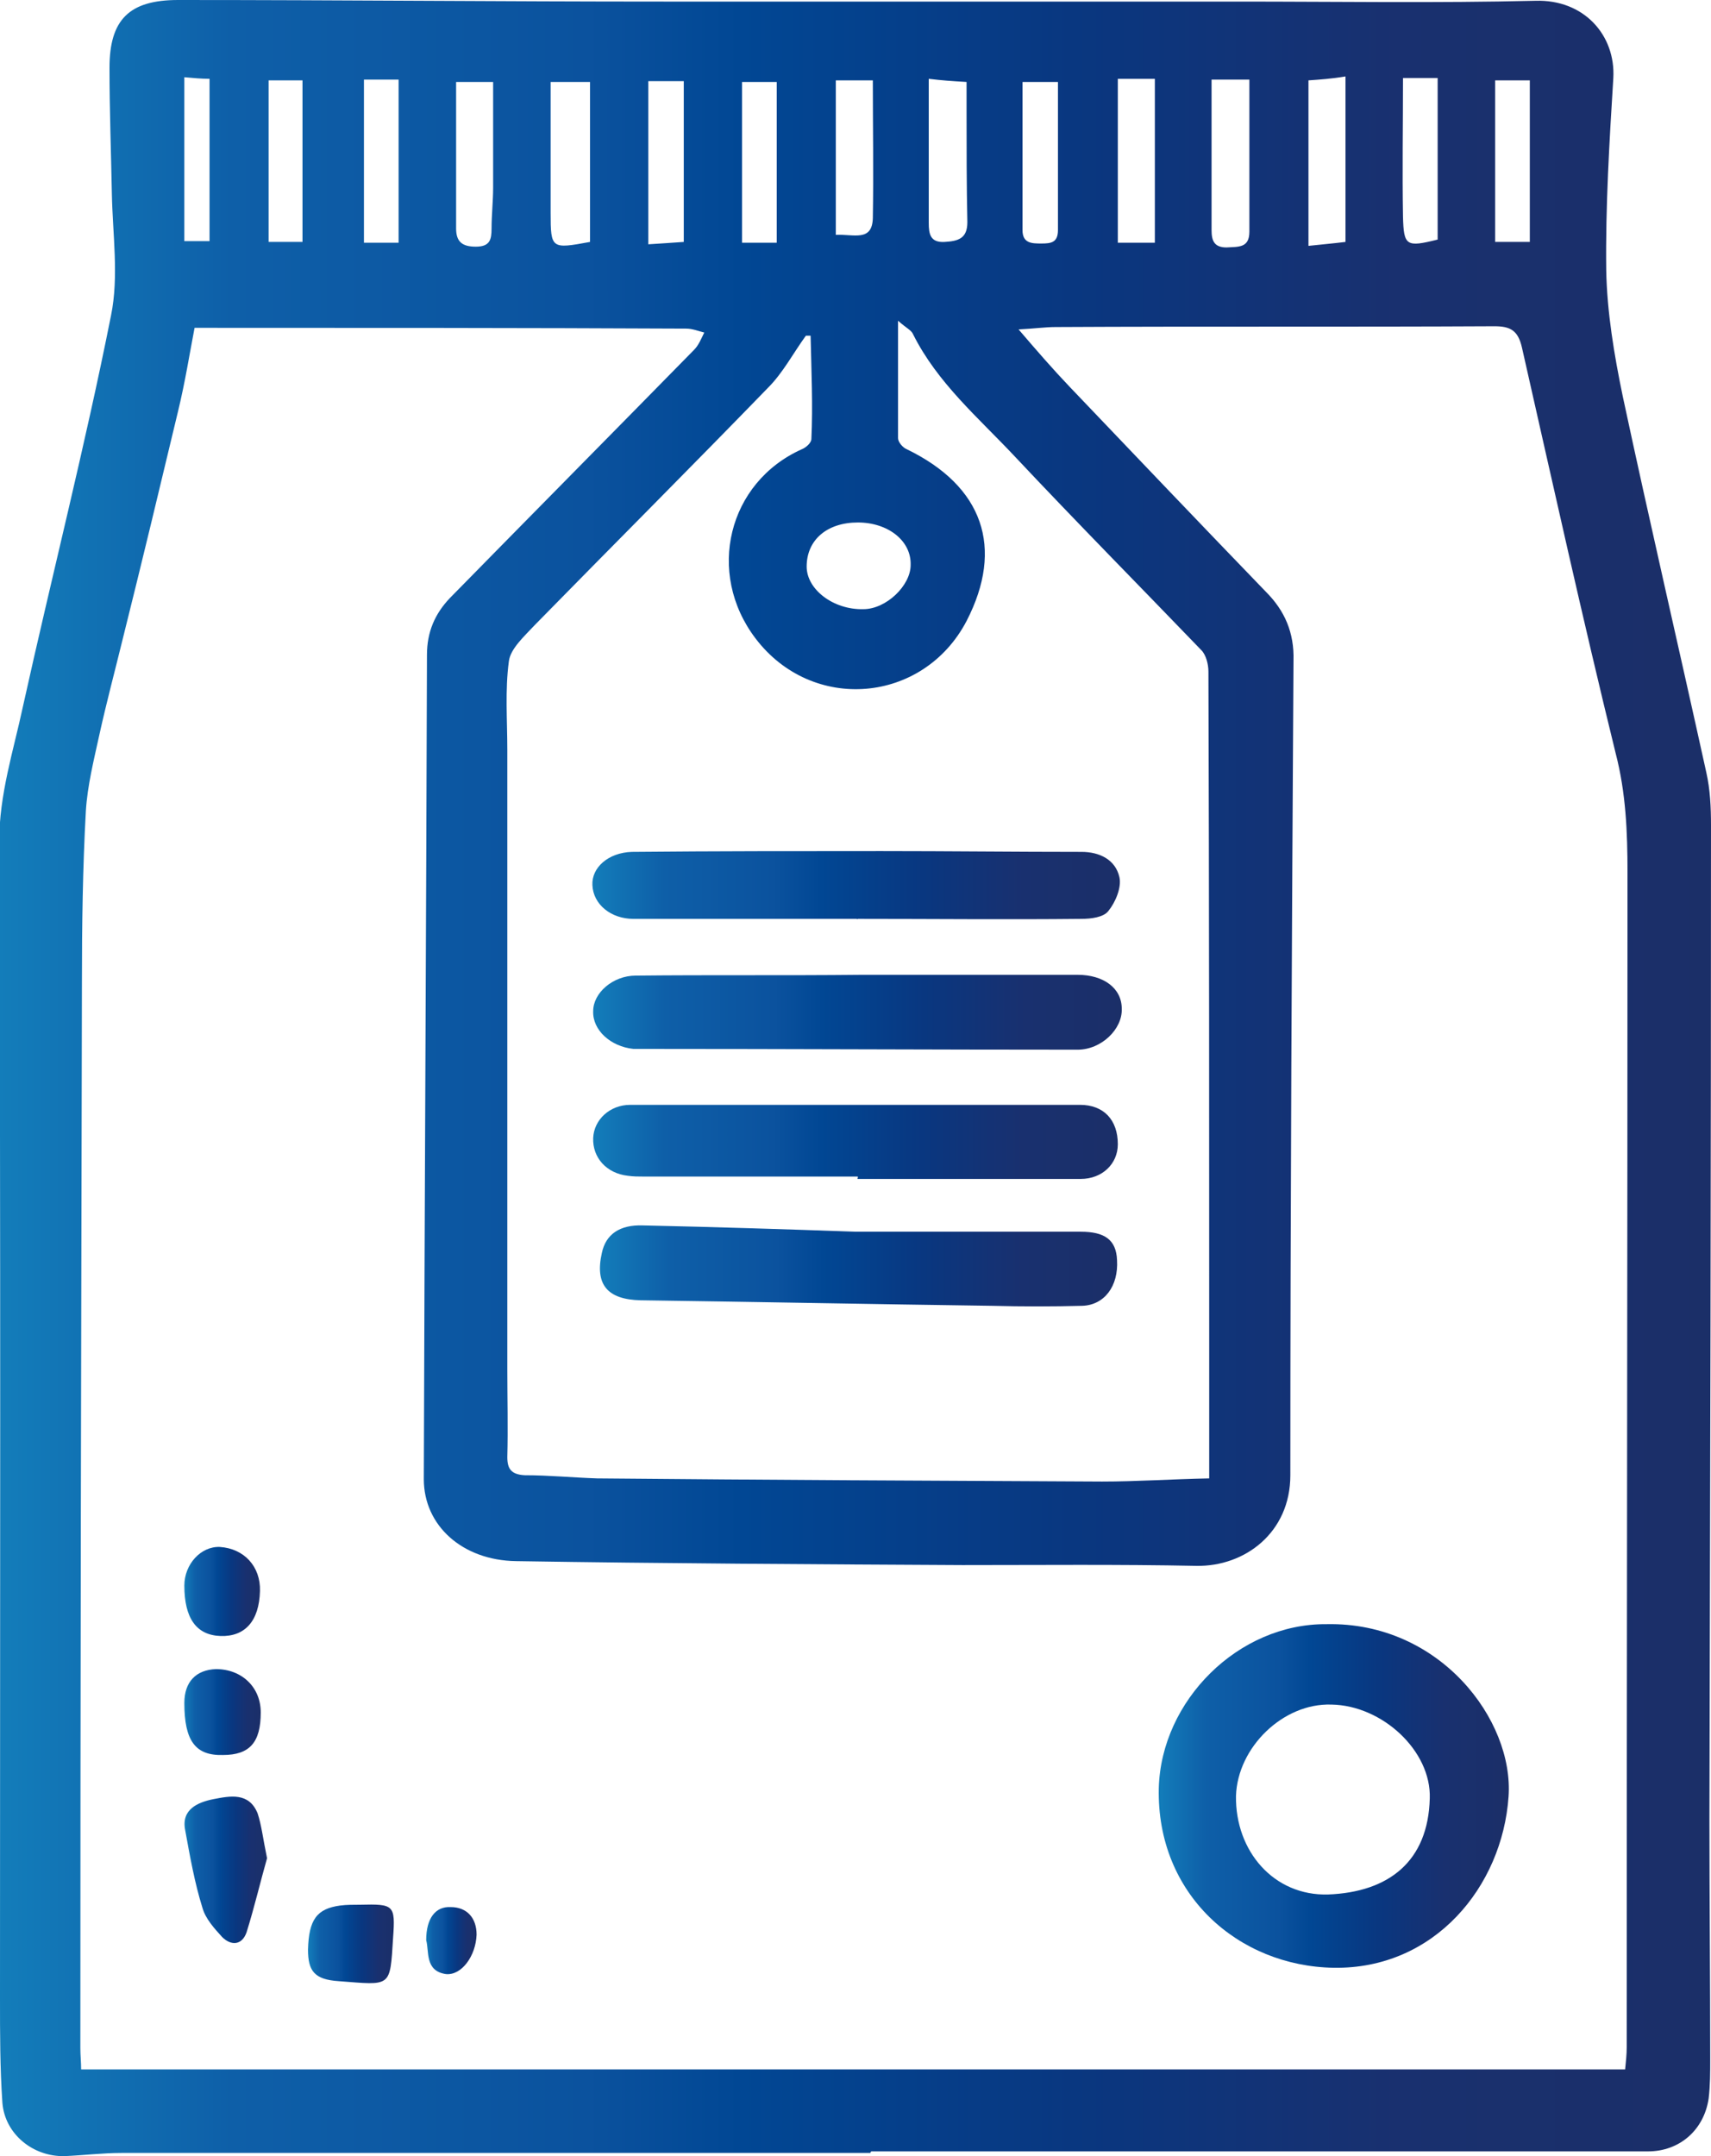 <?xml version="1.0" encoding="utf-8"?>
<!-- Generator: Adobe Illustrator 26.5.0, SVG Export Plug-In . SVG Version: 6.00 Build 0)  -->
<svg version="1.1" id="レイヤー_1" xmlns="http://www.w3.org/2000/svg" xmlns:xlink="http://www.w3.org/1999/xlink" x="0px"
	 y="0px" viewBox="0 0 217.2 273.6" style="enable-background:new 0 0 217.2 273.6;" xml:space="preserve">
<style type="text/css">
	.st0{fill:url(#SVGID_1_);}
	.st1{fill:url(#SVGID_00000080178474617533176930000011002563314999906448_);}
	.st2{fill:url(#SVGID_00000029014233214255066130000005269098025706096768_);}
	.st3{fill:url(#SVGID_00000138573421425334287970000015333979722978611096_);}
	.st4{fill:url(#SVGID_00000044862170216072339130000015922386015608323208_);}
	.st5{fill:url(#SVGID_00000155121269673293759820000008290325770971134373_);}
	.st6{fill:url(#SVGID_00000098208741809253580640000009660439328599861635_);}
	.st7{fill:url(#SVGID_00000146497550915537916610000001788449173287549610_);}
	.st8{fill:url(#SVGID_00000016765222907313615390000014281251851822881431_);}
	.st9{fill:url(#SVGID_00000183971026453669607120000009384784161029815995_);}
	.st10{fill:url(#SVGID_00000016043551832385120340000004249126078760803460_);}
</style>
<g>
	
		<linearGradient id="SVGID_1_" gradientUnits="userSpaceOnUse" x1="-9.999839e-02" y1="138.474" x2="217.2" y2="138.474" gradientTransform="matrix(1 0 0 -1 0 275.276)">
		<stop  offset="0" style="stop-color:#137DBA"/>
		<stop  offset="0.136" style="stop-color:#0E5FA8"/>
		<stop  offset="0.343" style="stop-color:#0B529E"/>
		<stop  offset="0.433" style="stop-color:#014794"/>
		<stop  offset="0.627" style="stop-color:#093780"/>
		<stop  offset="0.818" style="stop-color:#19306F"/>
		<stop  offset="1" style="stop-color:#1B2F68"/>
	</linearGradient>
	<path class="st0" d="M110.5,273.2c-31.7,0-63.4,0-95.1,0c-2.4,0-4.8,0.3-7.2,0.4c-4,0.1-7.6-2.8-7.9-6.8C0,262.4,0,258,0,253.6
		c0-48.9,0.1-97.9-0.1-146.8c0-6,1.8-11.5,3-17.1C6.6,73,10.8,56.6,14.1,40c1-4.9,0.2-10.3,0.1-15.4c-0.1-5.3-0.3-10.6-0.3-16
		c0-6.1,2.5-8.6,8.7-8.6c20.6,0,41.1,0.2,61.7,0.2c24.3,0,48.6,0,72.9,0c12.6,0,25.1,0.2,37.7-0.1c6.2-0.2,10.2,4.4,9.9,9.8
		c-0.5,8.1-1,16.3-0.9,24.4c0.1,5.3,1,10.7,2.1,16c3.4,15.9,7.1,31.8,10.6,47.7c0.5,2.2,0.6,4.5,0.6,6.7c0,42-0.1,84.1-0.2,126.1
		c0,10.2,0.1,20.3,0.1,30.5c0,1.7,0,3.3-0.2,5c-0.6,4-3.7,6.7-7.7,6.7c-32.9,0-65.8,0-98.6,0C110.5,273.1,110.5,273.1,110.5,273.2z
		 M24.7,41.6c-0.6,3.1-1.2,6.9-2.1,10.6c-2.3,9.6-4.6,19.2-7,28.8c-1,4.1-2.1,8.2-3,12.3c-0.7,3.2-1.5,6.4-1.7,9.6
		c-0.4,7.2-0.5,14.5-0.5,21.7c-0.1,45.1-0.2,90.2-0.2,135.3c0,0.9,0.1,1.8,0.1,2.7c65.4,0,130.6,0,196,0c0.1-1,0.2-1.9,0.2-2.8
		c0-49.7,0.1-99.4,0.1-149.1c0-5.1-0.2-10.1-1.5-15.1c-4.2-17.1-8-34.3-11.9-51.5c-0.5-2.2-1.5-2.7-3.5-2.7
		c-18.6,0.1-37.1,0-55.7,0.1c-1.3,0-2.7,0.2-4.7,0.3c2.4,2.8,4.4,5.1,6.5,7.3c8.3,8.7,16.5,17.3,24.9,26c2.4,2.4,3.6,5.2,3.5,8.7
		c-0.2,34.5-0.4,68.9-0.4,103.4c0,7.3-5.8,11.6-11.9,11.5c-9.9-0.2-19.8-0.1-29.7-0.1c-18.9-0.1-37.8-0.2-56.7-0.5
		c-6.8-0.1-11.7-4.5-11.7-10.4c0.1-34.9,0.3-69.7,0.4-104.6c0-2.9,1-5.2,2.9-7.2c10.3-10.5,20.7-21,31-31.5c0.6-0.6,0.9-1.4,1.3-2.2
		c-0.8-0.2-1.5-0.5-2.3-0.5C66.5,41.6,45.8,41.6,24.7,41.6z M102.9,42.6c-0.2,0-0.4,0-0.6,0c-1.6,2.2-2.9,4.7-4.8,6.6
		c-9.8,10.1-19.8,20.1-29.6,30.1c-1.3,1.4-3.1,3-3.3,4.6c-0.5,3.7-0.2,7.5-0.2,11.2c0,26.2,0,52.4,0,78.6c0,3.7,0.1,7.5,0,11.2
		c0,1.5,0.5,2.2,2.2,2.3c3.1,0,6.1,0.3,9.2,0.4c21.4,0.2,42.8,0.3,64.1,0.4c4.4,0,8.7-0.3,13.6-0.4c0-5.2,0-10.1,0-15
		c0-29.1,0-58.2-0.1-87.4c0-0.9-0.3-2.1-0.9-2.7c-7.9-8.2-15.9-16.3-23.7-24.6c-4.6-4.9-9.8-9.3-12.9-15.5c-0.2-0.5-0.9-0.8-1.9-1.7
		c0,5.5,0,10.2,0,14.9c0,0.5,0.6,1.2,1.1,1.4c9.7,4.7,12.4,12.5,7.6,21.8c-5.5,10.5-19.6,11.7-26.8,2.2c-6.3-8.3-3.5-19.8,5.9-24
		c0.5-0.2,1.2-0.8,1.2-1.3C103.2,51.5,103,47,102.9,42.6z M108.9,66.3c-3.9,0-6.5,2.2-6.5,5.6c0,2.9,3.4,5.5,7.2,5.4
		c2.9,0,6-3,6-5.6C115.7,68.6,112.7,66.3,108.9,66.3z M166.1,10.2c0,6.9,0,13.8,0,21c1.8-0.2,3.1-0.3,4.7-0.5c0-7.1,0-14.1,0-21
		C169,10,167.5,10.1,166.1,10.2z M158.6,10.1c-1.7,0-3.2,0-4.8,0c0,6.5,0,12.8,0,19.1c0,1.3,0.3,2.2,1.9,2.2c1.5-0.1,2.9,0.1,2.9-2
		C158.6,22.9,158.6,16.5,158.6,10.1z M74.9,30.7c0-6.9,0-13.7,0-20.3c-1.8,0-3.4,0-5,0c0,5.6,0,11.1,0,16.6
		C69.9,31.6,70,31.6,74.9,30.7z M146.6,30.8c0-7.1,0-13.8,0-20.8c-1.7,0-3.2,0-4.7,0c0,7,0,13.8,0,20.8
		C143.6,30.8,145,30.8,146.6,30.8z M178.1,9.9c0,6-0.1,11.8,0,17.6c0.1,3.7,0.4,3.9,4.4,2.9c0-6.8,0-13.6,0-20.5
		C181,9.9,179.7,9.9,178.1,9.9z M117.9,10c0,6.2,0,12.2,0,18.3c0,1.4,0.2,2.5,2,2.4c1.7-0.1,2.9-0.4,2.9-2.5
		c-0.1-4.7-0.1-9.5-0.1-14.2c0-1.2,0-2.4,0-3.6C120.9,10.3,119.5,10.2,117.9,10z M57.9,10.4c0,6.4,0,12.5,0,18.6
		c0,1.7,0.8,2.3,2.5,2.3c1.8,0,2-0.9,2-2.3c0-1.7,0.2-3.5,0.2-5.2c0-4.4,0-8.9,0-13.4C60.8,10.4,59.4,10.4,57.9,10.4z M82.3,10.3
		c0,6.9,0,13.8,0,20.7c1.7-0.1,3-0.2,4.5-0.3c0-7,0-13.7,0-20.4C85.1,10.3,83.7,10.3,82.3,10.3z M50.6,30.8c0-7.1,0-13.9,0-20.7
		c-1.7,0-3.1,0-4.4,0c0,7,0,13.8,0,20.7C47.9,30.8,49.2,30.8,50.6,30.8z M106.1,10.2c0,6.6,0,13.1,0,19.6c2.3-0.1,4.6,0.9,4.7-2.1
		c0.1-5.8,0-11.6,0-17.5C108.9,10.2,107.3,10.2,106.1,10.2z M94.2,10.4c0,6.9,0,13.6,0,20.4c1.6,0,2.9,0,4.4,0c0-6.9,0-13.6,0-20.4
		C97,10.4,95.6,10.4,94.2,10.4z M194.2,10.2c-1.3,0-2.8,0-4.4,0c0,6.9,0,13.7,0,20.5c1.4,0,2.7,0,4.4,0
		C194.2,23.9,194.2,17.3,194.2,10.2z M34.1,10.2c0,6.9,0,13.7,0,20.5c1.6,0,2.9,0,4.3,0c0-6.9,0-13.7,0-20.5
		C36.8,10.2,35.5,10.2,34.1,10.2z M129.8,10.4c0,6.3,0,12.6,0,18.8c0,1.7,1.2,1.7,2.4,1.7s2.1-0.1,2.1-1.7c0-6.2,0-12.4,0-18.8
		C133,10.4,131.6,10.4,129.8,10.4z M23.4,9.8c0,7.2,0,14,0,20.8c1.2,0,2.1,0,3.2,0c0-6.9,0-13.7,0-20.6C25.5,10,24.6,9.9,23.4,9.8z"
		/>
	
		<linearGradient id="SVGID_00000162353837466353206080000001395887453692975275_" gradientUnits="userSpaceOnUse" x1="147.094" y1="47.377" x2="191.462" y2="47.377" gradientTransform="matrix(1 0 0 -1 0 275.276)">
		<stop  offset="0" style="stop-color:#137DBA"/>
		<stop  offset="0.136" style="stop-color:#0E5FA8"/>
		<stop  offset="0.343" style="stop-color:#0B529E"/>
		<stop  offset="0.433" style="stop-color:#014794"/>
		<stop  offset="0.627" style="stop-color:#093780"/>
		<stop  offset="0.818" style="stop-color:#19306F"/>
		<stop  offset="1" style="stop-color:#1B2F68"/>
	</linearGradient>
	<path style="fill:url(#SVGID_00000162353837466353206080000001395887453692975275_);" d="M168.4,206.1
		c14.4-0.3,23.8,12.2,23.1,21.9c-0.8,11.4-9.4,21.9-22.2,21.7c-12.1-0.2-22.5-9.3-22.2-22.8C147.4,215.8,157.2,206,168.4,206.1z
		 M156.9,227.9c-0.1,7,4.8,12.7,11.7,12.5c7.7-0.3,12.7-4.2,12.9-12.2c0.2-6-6-11.8-12.5-11.9C162.9,216.1,157.1,221.7,156.9,227.9z
		"/>
	
		<linearGradient id="SVGID_00000057132952849065676950000012248735522688920720_" gradientUnits="userSpaceOnUse" x1="23.347" y1="38.004" x2="33.898" y2="38.004" gradientTransform="matrix(1 0 0 -1 0 275.276)">
		<stop  offset="0" style="stop-color:#137DBA"/>
		<stop  offset="0.136" style="stop-color:#0E5FA8"/>
		<stop  offset="0.343" style="stop-color:#0B529E"/>
		<stop  offset="0.433" style="stop-color:#014794"/>
		<stop  offset="0.627" style="stop-color:#093780"/>
		<stop  offset="0.818" style="stop-color:#19306F"/>
		<stop  offset="1" style="stop-color:#1B2F68"/>
	</linearGradient>
	<path style="fill:url(#SVGID_00000057132952849065676950000012248735522688920720_);" d="M33.9,235.8c-0.8,2.8-1.6,6.2-2.6,9.4
		c-0.6,1.7-2,1.7-3.1,0.6c-1-1.1-2.1-2.3-2.5-3.7c-1-3.2-1.6-6.6-2.2-9.9c-0.5-2.6,1.6-3.5,3.6-3.9c2.1-0.4,4.5-0.9,5.6,1.8
		C33.2,231.6,33.4,233.4,33.9,235.8z"/>
	
		<linearGradient id="SVGID_00000178926215135493713460000003050981938142893735_" gradientUnits="userSpaceOnUse" x1="39.147" y1="28.61" x2="50.001" y2="28.61" gradientTransform="matrix(1 0 0 -1 0 275.276)">
		<stop  offset="0" style="stop-color:#137DBA"/>
		<stop  offset="0.136" style="stop-color:#0E5FA8"/>
		<stop  offset="0.343" style="stop-color:#0B529E"/>
		<stop  offset="0.433" style="stop-color:#014794"/>
		<stop  offset="0.627" style="stop-color:#093780"/>
		<stop  offset="0.818" style="stop-color:#19306F"/>
		<stop  offset="1" style="stop-color:#1B2F68"/>
	</linearGradient>
	<path style="fill:url(#SVGID_00000178926215135493713460000003050981938142893735_);" d="M49.9,245.9c-0.4,6.4-0.2,6-6.9,5.5
		c-3.1-0.2-3.9-1.3-3.9-4c0.1-3.8,1.1-5.2,4.1-5.6c0.8-0.1,1.7-0.1,2.5-0.1C50,241.6,50.2,241.7,49.9,245.9z"/>
	
		<linearGradient id="SVGID_00000026849016783367382370000015248819895198659747_" gradientUnits="userSpaceOnUse" x1="23.381" y1="58.024" x2="33.14" y2="58.024" gradientTransform="matrix(1 0 0 -1 0 275.276)">
		<stop  offset="0" style="stop-color:#137DBA"/>
		<stop  offset="0.136" style="stop-color:#0E5FA8"/>
		<stop  offset="0.343" style="stop-color:#0B529E"/>
		<stop  offset="0.433" style="stop-color:#014794"/>
		<stop  offset="0.627" style="stop-color:#093780"/>
		<stop  offset="0.818" style="stop-color:#19306F"/>
		<stop  offset="1" style="stop-color:#1B2F68"/>
	</linearGradient>
	<path style="fill:url(#SVGID_00000026849016783367382370000015248819895198659747_);" d="M23.4,216.1c0-2.7,1.5-4.2,4-4.3
		c3.3,0,5.7,2.3,5.7,5.5c0,3.8-1.4,5.4-4.8,5.4C24.8,222.8,23.4,220.9,23.4,216.1z"/>
	
		<linearGradient id="SVGID_00000176738424009860777440000016793760137121665675_" gradientUnits="userSpaceOnUse" x1="23.442" y1="73.325" x2="33.017" y2="73.325" gradientTransform="matrix(1 0 0 -1 0 275.276)">
		<stop  offset="0" style="stop-color:#137DBA"/>
		<stop  offset="0.136" style="stop-color:#0E5FA8"/>
		<stop  offset="0.343" style="stop-color:#0B529E"/>
		<stop  offset="0.433" style="stop-color:#014794"/>
		<stop  offset="0.627" style="stop-color:#093780"/>
		<stop  offset="0.818" style="stop-color:#19306F"/>
		<stop  offset="1" style="stop-color:#1B2F68"/>
	</linearGradient>
	<path style="fill:url(#SVGID_00000176738424009860777440000016793760137121665675_);" d="M33,201.9c-0.1,3.8-1.9,5.8-5,5.7
		s-4.6-2.3-4.6-6.4c0-2.7,2.1-5,4.5-4.9C31,196.5,33.1,198.8,33,201.9z"/>
	
		<linearGradient id="SVGID_00000093170128294462473050000010895325993904209339_" gradientUnits="userSpaceOnUse" x1="54.056" y1="29.022" x2="60.424" y2="29.022" gradientTransform="matrix(1 0 0 -1 0 275.276)">
		<stop  offset="0" style="stop-color:#137DBA"/>
		<stop  offset="0.136" style="stop-color:#0E5FA8"/>
		<stop  offset="0.343" style="stop-color:#0B529E"/>
		<stop  offset="0.433" style="stop-color:#014794"/>
		<stop  offset="0.627" style="stop-color:#093780"/>
		<stop  offset="0.818" style="stop-color:#19306F"/>
		<stop  offset="1" style="stop-color:#1B2F68"/>
	</linearGradient>
	<path style="fill:url(#SVGID_00000093170128294462473050000010895325993904209339_);" d="M54.1,246.2c0-2.8,1.2-4.3,3.1-4.2
		c2.1,0,3.3,1.4,3.3,3.5c-0.1,2.7-1.9,5.2-3.9,5C53.9,250.1,54.5,247.6,54.1,246.2z"/>
	
		<linearGradient id="SVGID_00000054975477471315712070000016712726933440753336_" gradientUnits="userSpaceOnUse" x1="75.297" y1="146.826" x2="142.403" y2="146.826" gradientTransform="matrix(1 0 0 -1 0 275.276)">
		<stop  offset="0" style="stop-color:#137DBA"/>
		<stop  offset="0.136" style="stop-color:#0E5FA8"/>
		<stop  offset="0.343" style="stop-color:#0B529E"/>
		<stop  offset="0.433" style="stop-color:#014794"/>
		<stop  offset="0.627" style="stop-color:#093780"/>
		<stop  offset="0.818" style="stop-color:#19306F"/>
		<stop  offset="1" style="stop-color:#1B2F68"/>
	</linearGradient>
	<path style="fill:url(#SVGID_00000054975477471315712070000016712726933440753336_);" d="M109.3,123.7c9.2,0,18.3,0,27.5,0
		c3.3,0,5.6,1.7,5.6,4.3c0.1,2.6-2.6,5.2-5.6,5.2c-18.5,0-36.9-0.1-55.4-0.1c-0.3,0-0.7,0-1,0c-2.9-0.3-5.2-2.4-5.1-4.8
		c0-2.3,2.5-4.5,5.4-4.5C90.2,123.7,99.8,123.8,109.3,123.7L109.3,123.7z"/>
	
		<linearGradient id="SVGID_00000003793223314992110150000007600292162643792295_" gradientUnits="userSpaceOnUse" x1="75.296" y1="130.376" x2="141.9" y2="130.376" gradientTransform="matrix(1 0 0 -1 0 275.276)">
		<stop  offset="0" style="stop-color:#137DBA"/>
		<stop  offset="0.136" style="stop-color:#0E5FA8"/>
		<stop  offset="0.343" style="stop-color:#0B529E"/>
		<stop  offset="0.433" style="stop-color:#014794"/>
		<stop  offset="0.627" style="stop-color:#093780"/>
		<stop  offset="0.818" style="stop-color:#19306F"/>
		<stop  offset="1" style="stop-color:#1B2F68"/>
	</linearGradient>
	<path style="fill:url(#SVGID_00000003793223314992110150000007600292162643792295_);" d="M108.9,149.3c-9.1,0-18.1,0-27.2,0
		c-0.7,0-1.3,0-2-0.1c-2.7-0.3-4.5-2.3-4.4-4.8c0.1-2.3,2.1-4.2,4.7-4.2c10.7,0,21.4,0,32.2,0c8.3,0,16.6,0,24.9,0
		c3,0,4.8,1.9,4.8,5c0,2.5-2,4.4-4.7,4.4c-9.5,0-19,0-28.4,0C108.9,149.6,108.9,149.4,108.9,149.3z"/>
	
		<linearGradient id="SVGID_00000072253036737359489780000000301663126340092849_" gradientUnits="userSpaceOnUse" x1="76.054" y1="114.641" x2="141.712" y2="114.641" gradientTransform="matrix(1 0 0 -1 0 275.276)">
		<stop  offset="0" style="stop-color:#137DBA"/>
		<stop  offset="0.136" style="stop-color:#0E5FA8"/>
		<stop  offset="0.343" style="stop-color:#0B529E"/>
		<stop  offset="0.433" style="stop-color:#014794"/>
		<stop  offset="0.627" style="stop-color:#093780"/>
		<stop  offset="0.818" style="stop-color:#19306F"/>
		<stop  offset="1" style="stop-color:#1B2F68"/>
	</linearGradient>
	<path style="fill:url(#SVGID_00000072253036737359489780000000301663126340092849_);" d="M108.6,156.3c10.1,0,19.3,0,28.6,0
		c3,0,4.5,1,4.6,3.6c0.2,3.3-1.6,5.7-4.4,5.8c-3.8,0.1-7.6,0.1-11.5,0c-14.9-0.2-29.7-0.5-44.6-0.7c-4.2-0.1-5.8-2-4.9-6
		c0.5-2.4,2.3-3.6,5.2-3.5C90.9,155.7,100.2,156,108.6,156.3z"/>
	
		<linearGradient id="SVGID_00000161610095049194120270000004523523409925693829_" gradientUnits="userSpaceOnUse" x1="75.197" y1="162.938" x2="142.164" y2="162.938" gradientTransform="matrix(1 0 0 -1 0 275.276)">
		<stop  offset="0" style="stop-color:#137DBA"/>
		<stop  offset="0.136" style="stop-color:#0E5FA8"/>
		<stop  offset="0.343" style="stop-color:#0B529E"/>
		<stop  offset="0.433" style="stop-color:#014794"/>
		<stop  offset="0.627" style="stop-color:#093780"/>
		<stop  offset="0.818" style="stop-color:#19306F"/>
		<stop  offset="1" style="stop-color:#1B2F68"/>
	</linearGradient>
	<path style="fill:url(#SVGID_00000161610095049194120270000004523523409925693829_);" d="M108.8,116.6c-9.5,0-19,0-28.4,0
		c-2.8,0-5.1-1.8-5.2-4.3c-0.1-2.2,2-4.1,5-4.2c10.6-0.1,21.1-0.1,31.7-0.1c8.5,0,17,0.1,25.4,0.1c2.3,0,4.3,1,4.8,3.2
		c0.3,1.3-0.5,3.2-1.4,4.3c-0.6,0.8-2.2,1-3.4,1c-9.5,0.1-19,0-28.4,0C108.8,116.7,108.8,116.7,108.8,116.6z"/>
</g>
</svg>
